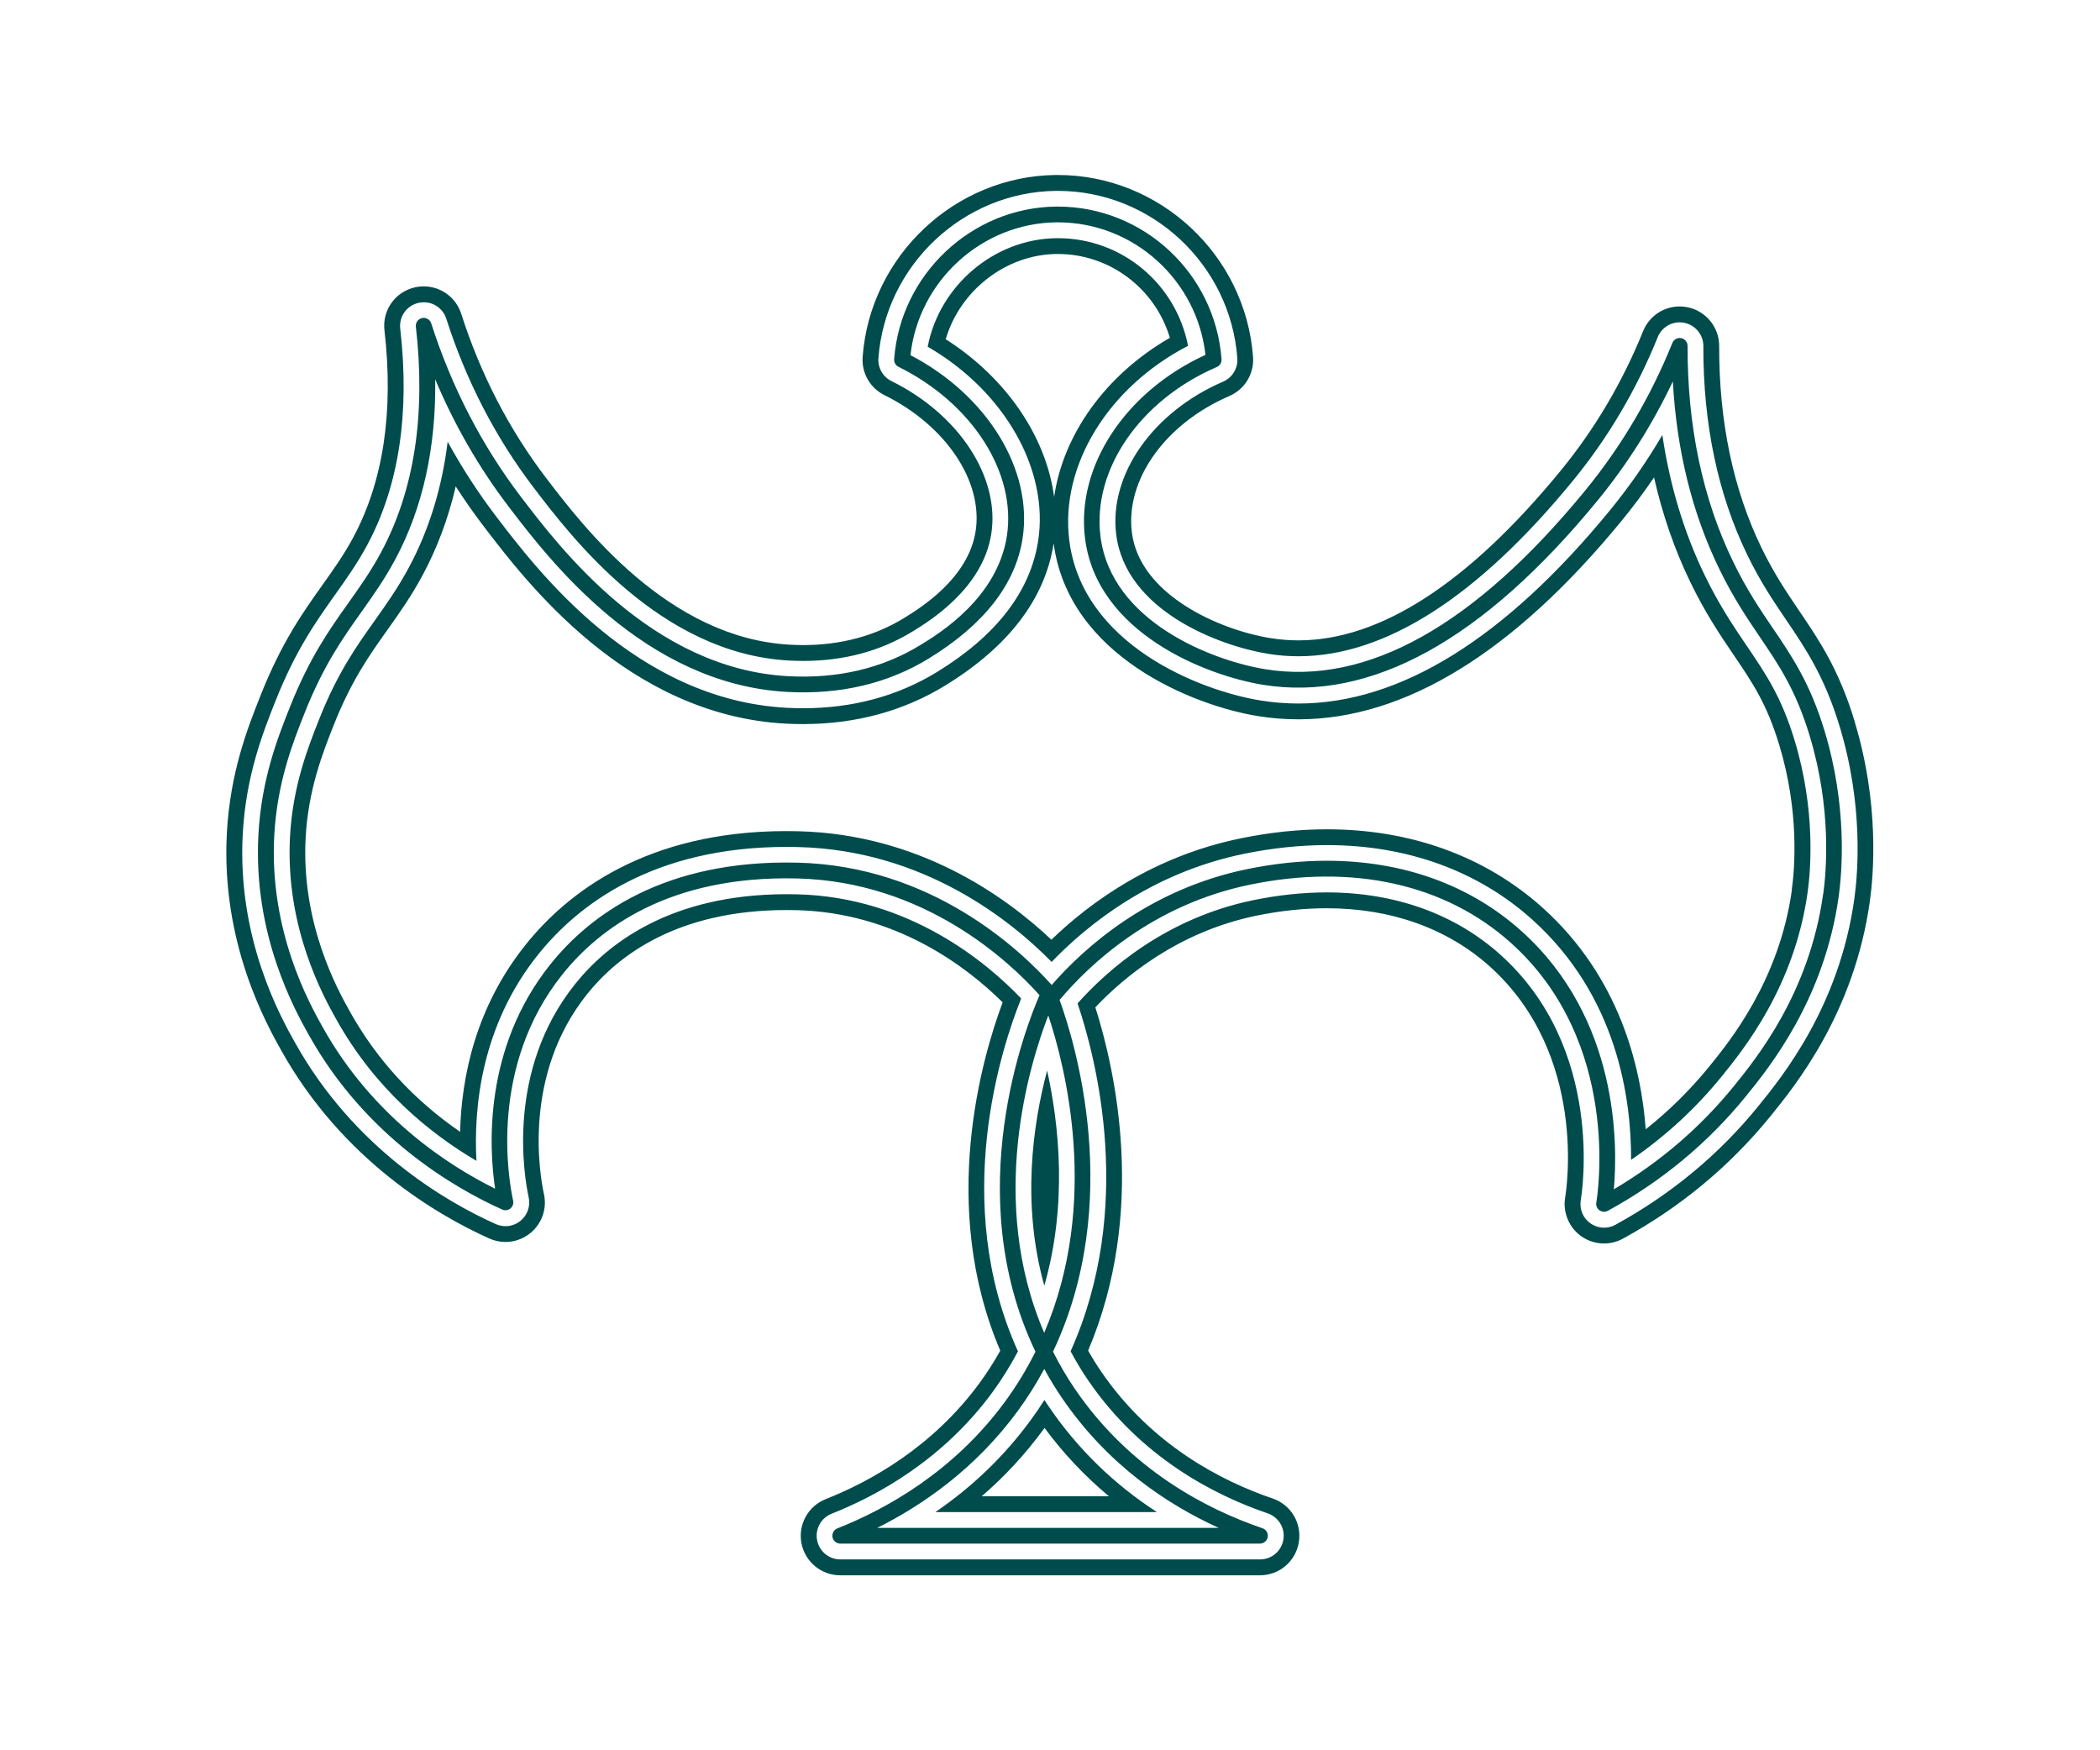 <svg viewBox="0 0 432 360" xmlns="http://www.w3.org/2000/svg" id="Layer_3"><defs><style>.cls-1{fill:#004c4c;stroke-width:0px;}</style></defs><path d="m359.36,132.88c-2.78-4.11-5.66-8.35-8.66-14.53-4.27-8.8-7.19-18.48-8.73-28.88-3.2,5.45-6.81,10.64-10.78,15.49-21.6,26.37-43.16,39.74-64.08,39.74-2.61,0-5.24-.21-7.83-.63-12.44-2.02-36.66-11.5-39.32-32.98-1.9-15.38,8.06-31.5,24.44-39.96-2.48-12.77-13.62-22.14-26.77-22.14h-.26c-12.86.13-24.12,9.77-26.53,22.32,15.72,9.09,25,25.23,22.72,39.95-1.61,10.42-8.61,19.49-20.79,26.95-8.07,4.95-17.34,7.46-27.57,7.46-1.11,0-2.23-.03-3.36-.09-31.03-1.65-51.2-28.11-59.81-39.41-3.67-4.82-6.99-9.94-9.94-15.32-1.16,9.46-3.82,18.1-7.93,25.78-2.3,4.29-4.64,7.59-7.12,11.08-3.75,5.27-7.61,10.71-11.36,20.16-2.3,5.8-5.45,13.75-6.02,24.18-1.02,18.78,6.93,33,9.55,37.67,8.03,14.37,19.32,23.47,28.8,29.04-.57-10.5.8-27.58,12.67-42.4,8.09-10.11,23.53-22.17,51.14-22.17.75,0,1.52,0,2.3.03,25.89.61,43.88,15.13,52.22,23.63,7.23-7.53,20.44-18.3,39.54-22.23,5.8-1.19,11.56-1.8,17.1-1.8,16.46,0,31.05,5.29,42.19,15.29,17.5,15.71,20.42,36.79,20.37,49.45,7.04-4.82,13.29-10.57,18.63-17.15,4.48-5.52,14.97-18.45,17.69-37.91.64-4.61,1.67-16.89-2.69-31.24-2.7-8.89-5.83-13.51-9.79-19.36Zm-164.81-63.12c2.94-10.03,12.4-17.42,22.82-17.52h.26c10.68,0,20.02,7.12,23.03,17.24-13.2,7.6-21.96,19.88-23.81,32.74-1.63-12.36-9.8-24.49-22.3-32.45Zm174.07,113.27c-2.59,18.57-12.68,31.01-16.99,36.32-3.87,4.76-8.25,9.09-13.08,12.93-.94-12.73-5.32-31.31-21.23-45.59-11.75-10.55-27.09-16.12-44.36-16.12-5.76,0-11.74.63-17.76,1.87-17.8,3.66-30.7,12.92-38.91,20.84-9.52-8.98-27.33-21.72-52.12-22.31-.8-.02-1.59-.03-2.38-.03-28.9,0-45.14,12.72-53.67,23.39-10.27,12.83-13.18,27.15-13.47,38.46-9.54-6.56-17.14-14.84-22.63-24.66-2.5-4.47-10.11-18.07-9.14-35.9.54-9.9,3.58-17.56,5.8-23.16,3.6-9.08,7.36-14.37,11-19.49,2.54-3.57,4.94-6.95,7.33-11.41,2.98-5.57,5.24-11.64,6.74-18.13,1.79,2.79,3.69,5.5,5.68,8.11,8.88,11.66,29.69,38.96,62.22,40.69,1.19.06,2.36.09,3.53.09,10.83,0,20.68-2.67,29.26-7.93,13.04-7.99,20.54-17.82,22.31-29.23,0,0,0-.02,0-.03,3.04,23.22,28.77,33.4,41.99,35.54,2.75.45,5.56.67,8.34.67,21.94,0,44.34-13.77,66.59-40.93,2.31-2.82,4.51-5.77,6.59-8.82,1.73,7.64,4.23,14.87,7.49,21.58,3.1,6.39,6.04,10.73,8.89,14.93,3.96,5.84,6.81,10.06,9.37,18.48,4.17,13.74,3.2,25.45,2.58,29.85Zm-153.21,37.16c2.48,11.23,4.2,27.57-.58,44.25-4.69-16.75-2.39-33.07.58-44.25Zm-22.99,90.82h45.58c-8.85-5.74-16.28-12.97-22.17-21.59-.33-.48-.66-.97-.98-1.46-.9,1.42-1.84,2.8-2.82,4.13-5.37,7.34-11.94,13.67-19.61,18.92Zm22.46-17.31c3.84,5.21,8.28,9.91,13.25,14.06h-26.18c4.76-4.11,9.01-8.71,12.7-13.75.08-.1.15-.21.23-.32Zm166.68-145.24c-3.27-10.77-7.25-16.65-11.47-22.87-2.53-3.73-5.13-7.58-7.72-12.91-5.83-12.02-8.75-25.98-8.71-41.5.02-3.89-2.75-7.25-6.57-8-.51-.1-1.03-.15-1.55-.15-3.33,0-6.28,2-7.53,5.08-4.22,10.46-9.91,20.09-16.89,28.62-19.01,23.21-37.18,34.98-54.02,34.98-1.92,0-3.86-.16-5.75-.46-10.59-1.72-26.92-8.93-28.51-21.76-1.34-10.84,6.9-22.36,20.04-28.03,3.19-1.37,5.15-4.61,4.89-8.06-1.56-20.98-19.2-37.41-40.17-37.41h-.4c-20.74.21-38.2,16.65-39.74,37.41-.25,3.31,1.52,6.41,4.5,7.88,12.62,6.23,20.33,17.74,18.74,27.98-1.51,9.75-11.47,15.86-14.74,17.87-6,3.68-12.97,5.54-20.72,5.55-.9,0-1.81-.03-2.74-.08-25.03-1.33-42.64-24.44-50.17-34.31-7.6-9.97-13.47-21.32-17.45-33.75-1.08-3.37-4.19-5.64-7.72-5.64-.58,0-1.16.06-1.72.18-4.1.89-6.83,4.69-6.35,8.86,1.92,16.72-.23,31.03-6.39,42.54-1.91,3.57-4.02,6.54-6.27,9.7-4.19,5.89-8.52,11.98-12.84,22.89-2.63,6.63-6.23,15.7-6.92,28.26-1.23,22.54,8.11,39.23,11.18,44.72,12.65,22.62,32.24,33.94,42.77,38.67,1.06.48,2.19.73,3.35.73,1.85,0,3.67-.64,5.11-1.81,2.39-1.94,3.48-5.01,2.82-8.03-.86-3.95-4.45-24.48,8.88-41.14,6.31-7.89,18.55-17.29,41.01-17.29.65,0,1.31,0,1.98.02,20.4.48,34.93,11.49,42.49,18.96-4.25,11.38-13.17,41.94-.49,71.65-1.29,2.31-2.71,4.53-4.24,6.62-9.71,13.26-22.58,20.32-31.66,23.91-3.63,1.43-5.73,5.24-5,9.07.73,3.82,4.08,6.6,7.97,6.6h86.34c3.99,0,7.36-2.86,8.01-6.79.65-3.93-1.61-7.72-5.39-9.01-10.36-3.52-24.89-10.91-35.27-26.1-.95-1.39-1.84-2.82-2.69-4.32,12.13-28.53,5.61-57.62,1.49-70.6,5.8-6.14,16.94-15.52,33.12-18.85,4.94-1.02,9.81-1.53,14.47-1.53,13.22,0,24.81,4.14,33.54,11.96,20.28,18.21,15.72,46.31,15.52,47.49-.53,3.05.76,6.19,3.27,7.98,1.39,1,3.02,1.52,4.73,1.52,1.37,0,2.72-.35,3.89-1,11.82-6.46,22.02-14.93,30.34-25.18,5.16-6.36,17.25-21.25,20.46-44.3.76-5.46,1.98-19.98-3.13-36.81Zm-.09,36.36c-3.09,22.16-14.78,36.56-19.77,42.71-8.05,9.92-17.94,18.12-29.38,24.38-.7.39-1.51.6-2.33.6-1.02,0-2-.32-2.84-.91-1.51-1.07-2.28-2.95-1.96-4.79.22-1.25,5.04-31.09-16.55-50.46-9.33-8.37-21.67-12.8-35.71-12.8-4.88,0-9.97.54-15.12,1.6-17.99,3.7-30.01,14.35-36.14,21.23,3.81,11.26,11.82,42.01-1.43,71.55,1.13,2.12,2.32,4.1,3.62,5.99,10.89,15.93,26.08,23.66,36.91,27.34,2.27.78,3.63,3.05,3.24,5.41-.39,2.36-2.41,4.07-4.8,4.07h-86.34c-2.34,0-4.35-1.67-4.78-3.96-.44-2.3.82-4.59,3-5.44,9.48-3.75,22.92-11.13,33.09-25.01,1.92-2.62,3.68-5.44,5.23-8.38-13.9-30.76-3.32-62.67.66-72.58-6.93-7.27-22.95-20.89-46.19-21.43-.7-.02-1.38-.02-2.06-.02-23.74,0-36.78,10.07-43.54,18.52-14.25,17.81-10.43,39.65-9.52,43.85.39,1.81-.26,3.65-1.69,4.82-.87.7-1.95,1.09-3.07,1.09-.7,0-1.37-.15-2.01-.43-10.18-4.56-29.09-15.49-41.28-37.29-2.96-5.28-11.95-21.36-10.77-42.95.66-12.02,4.15-20.82,6.69-27.24,4.18-10.54,8.39-16.47,12.47-22.2,2.3-3.24,4.47-6.29,6.48-10.05,6.48-12.1,8.75-27.05,6.76-44.44-.29-2.5,1.35-4.79,3.81-5.32.33-.07.68-.11,1.03-.11,2.12,0,3.98,1.36,4.63,3.38,4.1,12.78,10.14,24.46,17.96,34.72,7.79,10.23,26.04,34.18,52.58,35.59.98.05,1.95.08,2.91.08,8.35,0,15.89-2.03,22.41-6.02,3.59-2.2,14.52-8.9,16.26-20.14,1.8-11.63-6.64-24.54-20.52-31.39-1.79-.88-2.85-2.74-2.7-4.73,1.42-19.09,17.46-34.2,36.53-34.4h.38c19.27,0,35.48,15.11,36.92,34.4.16,2.07-1.02,4.01-2.93,4.84-14.46,6.23-23.51,19.15-21.99,31.41,1.95,15.74,21.27,22.95,31.21,24.56,2.07.34,4.18.51,6.27.51,17.86,0,36.88-12.17,56.53-36.17,7.19-8.78,13.04-18.69,17.39-29.46.75-1.85,2.52-3.05,4.52-3.05.31,0,.62.03.93.09,2.29.45,3.95,2.47,3.94,4.8-.05,16.02,2.99,30.47,9.03,42.93,2.69,5.54,5.37,9.49,7.96,13.32,4.08,6.01,7.92,11.69,11.05,21.99,4.92,16.21,3.75,30.17,3.02,35.42Zm-16.76-55.59c-2.66-3.92-5.4-7.97-8.19-13.72-6.26-12.91-9.41-27.84-9.36-44.36,0-.78-.55-1.45-1.31-1.6-.77-.15-1.53.26-1.82.99-4.47,11.07-10.49,21.27-17.89,30.3-22.78,27.81-44.93,40.2-65.84,36.81-10.78-1.75-31.73-9.71-33.92-27.37-1.69-13.69,8.15-27.99,23.93-34.79.64-.27,1.03-.92.98-1.61-1.32-17.67-16.08-31.39-33.68-31.39-.11,0-.23,0-.34,0-17.4.18-32.04,13.97-33.33,31.39-.05.66.31,1.28.9,1.57,15.14,7.48,24.3,21.79,22.29,34.8-1.97,12.73-13.86,20.02-17.77,22.41-7.83,4.8-16.98,6.97-27.19,6.42-28.03-1.49-46.92-26.28-54.99-36.87-8.04-10.55-14.26-22.57-18.47-35.7-.26-.8-1.07-1.27-1.89-1.09-.82.18-1.36.94-1.27,1.77,2.07,18.06-.32,33.65-7.12,46.34-2.11,3.94-4.34,7.07-6.7,10.4-3.97,5.58-8.06,11.34-12.1,21.52-2.47,6.22-5.84,14.73-6.47,26.22-1.13,20.65,7.52,36.11,10.36,41.19,11.73,20.99,29.97,31.51,39.79,35.92.56.25,1.21.17,1.69-.22.48-.39.69-1,.56-1.6-.97-4.45-5.01-27.62,10.16-46.57,7.47-9.33,21.86-20.33,48.21-19.71,26.23.62,43.66,17.01,49.92,24.01-2.77,6.34-16.39,40.83-.84,73.33-1.81,3.62-3.9,7.05-6.23,10.23-10.62,14.51-24.64,22.21-34.52,26.11-.73.28-1.14,1.05-1,1.81.15.77.81,1.32,1.59,1.32h86.34c.79,0,1.47-.58,1.6-1.36.13-.78-.33-1.54-1.08-1.8-11.3-3.84-27.15-11.92-38.54-28.58-1.65-2.42-3.15-4.96-4.55-7.74,14.58-30.8,4.53-63.6,1.35-72.34,6.13-7.28,19.09-19.58,39.18-23.71,21.16-4.36,40.21-.1,53.65,11.96,22.91,20.56,17.81,52.1,17.58,53.43-.11.61.15,1.23.66,1.59.51.36,1.18.4,1.72.1,11.07-6.05,20.63-13.98,28.41-23.57,4.82-5.94,16.11-19.85,19.08-41.11.7-5.04,1.82-18.43-2.91-34.03-2.98-9.83-6.7-15.31-10.63-21.11Zm-146.21,158.36c9.39,13.74,21.66,21.88,32.2,26.66h-70.23c9.27-4.63,20.19-12.14,28.93-24.08,1.98-2.7,3.8-5.59,5.42-8.6,1.15,2.11,2.36,4.1,3.68,6.02Zm-3.69-13.45c-11.7-27.18-3.02-55.29.84-65.28,3.46,10.39,10.68,38.37-.84,65.28Zm160.23-90.22c-2.84,20.36-13.73,33.78-18.38,39.51-6.86,8.45-15.15,15.57-24.67,21.19.81-9.12,1.09-35.08-19.01-53.12-10.61-9.53-24.46-14.46-40.02-14.46-5.3,0-10.81.57-16.45,1.73-20.16,4.15-33.45,16.13-40.16,23.82-6.5-7.28-24.76-24.51-52.32-25.16-27.65-.66-42.9,11.02-50.82,20.93-13.79,17.23-12.62,37.68-11.36,46.13-9.83-4.87-25.24-14.91-35.47-33.22-2.73-4.88-11.03-19.72-9.96-39.43.6-10.96,3.86-19.19,6.25-25.2,3.89-9.81,7.87-15.41,11.72-20.83,2.42-3.41,4.71-6.63,6.92-10.75,5.66-10.56,8.41-22.99,8.22-37.04,3.97,9.43,9.02,18.19,15.09,26.16,8.34,10.94,27.87,36.57,57.4,38.14,10.88.57,20.66-1.74,29.06-6.89,11.34-6.95,17.82-15.25,19.28-24.68,2.18-14.1-7.26-29.47-23.06-37.7,1.67-15.25,14.66-27.16,30.03-27.32.11,0,.21,0,.31,0,15.53,0,28.62,11.83,30.34,27.26-16.47,7.55-26.62,22.9-24.78,37.69,2.42,19.56,25.01,28.29,36.62,30.17,22.12,3.57,45.3-9.18,68.87-37.96,6.09-7.43,11.26-15.63,15.44-24.44.77,14.14,3.96,27.05,9.5,38.47,2.89,5.96,5.7,10.11,8.42,14.13,3.95,5.84,7.37,10.88,10.21,20.24,4.55,14.98,3.47,27.81,2.8,32.63Z" class="cls-1"></path></svg>